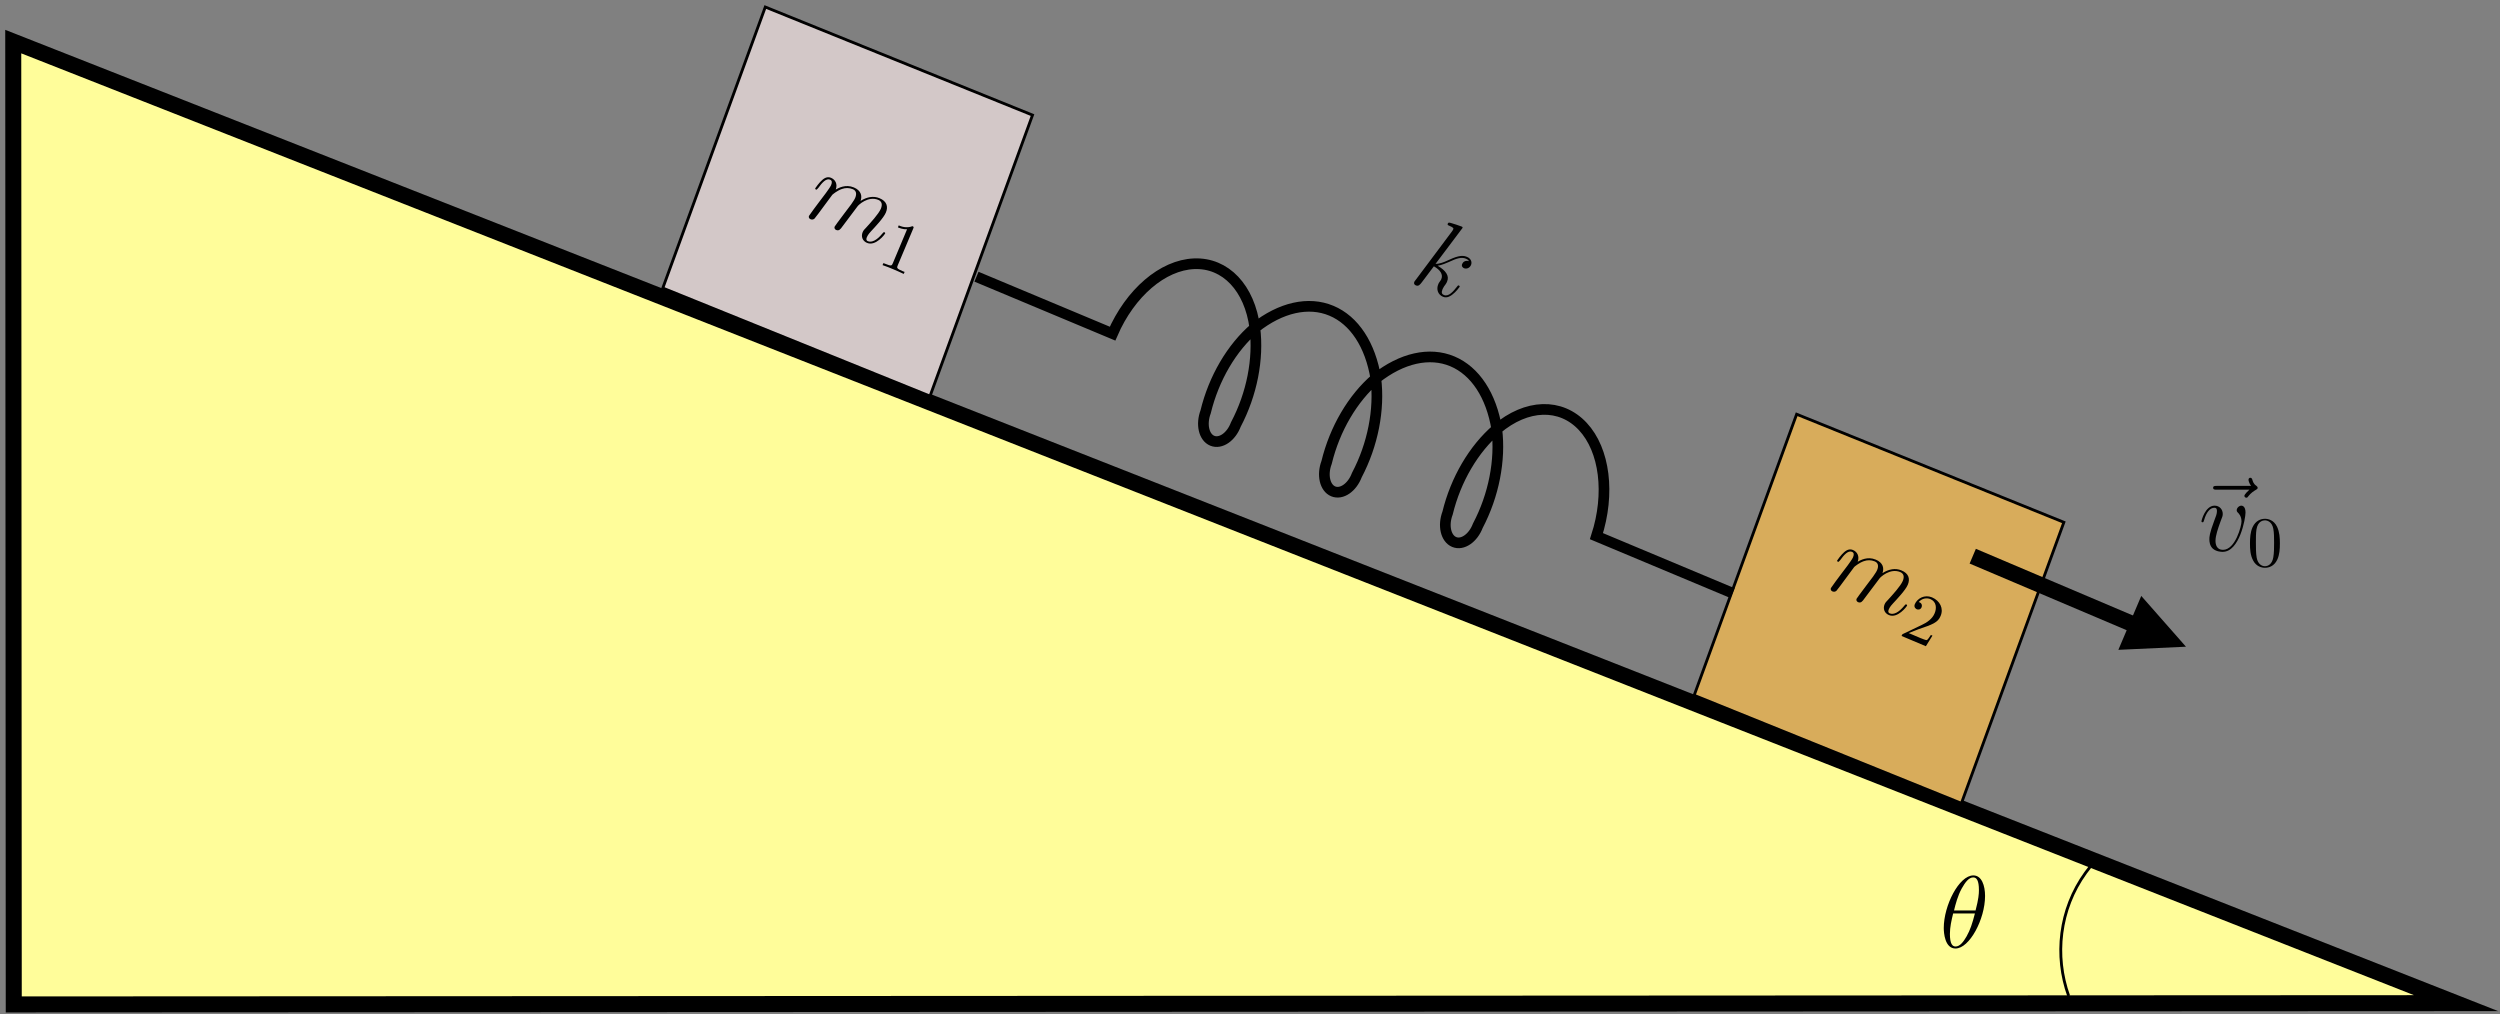 <?xml version="1.0" encoding="UTF-8"?>
<svg xmlns="http://www.w3.org/2000/svg" xmlns:xlink="http://www.w3.org/1999/xlink" width="350pt" height="142pt" viewBox="0 0 350 142" version="1.1">
<rect x="0" y="0" width="350" height="142" fill="#808080" stroke="none"/>
<defs>
<g>
<symbol overflow="visible" id="glyph0-0">
<path style="stroke:none;" d=""/>
</symbol>
<symbol overflow="visible" id="glyph0-1">
<path style="stroke:none;" d="M 4.344 -2.734 C 4.406 -2.797 5.016 -3.312 5.688 -3.547 C 6.172 -3.719 6.688 -3.734 7.219 -3.516 C 7.734 -3.297 7.766 -2.828 7.547 -2.297 C 7.516 -2.219 7.391 -1.953 6.984 -1.391 L 6.062 -0.172 C 5.797 0.172 5.141 1.062 5.047 1.188 C 4.922 1.359 4.703 1.672 4.672 1.719 C 4.594 1.906 4.688 2.109 4.875 2.188 C 5.281 2.359 5.484 2.094 5.781 1.672 L 7.906 -1.156 C 7.984 -1.266 9.344 -2.625 10.797 -2.016 C 11.328 -1.781 11.359 -1.312 11.141 -0.781 C 10.828 -0.047 9.703 1.172 9.094 1.844 C 8.828 2.109 8.703 2.25 8.594 2.5 C 8.344 3.094 8.562 3.734 9.203 4 C 10.422 4.516 11.703 2.781 11.734 2.703 C 11.766 2.641 11.734 2.547 11.656 2.516 C 11.531 2.469 11.5 2.516 11.344 2.703 C 10.594 3.625 9.859 3.984 9.328 3.766 C 9.203 3.719 9.016 3.609 9.188 3.188 C 9.328 2.844 9.672 2.469 9.781 2.359 C 10.281 1.812 11.531 0.516 11.844 -0.25 C 12.188 -1.062 11.984 -1.828 10.969 -2.25 C 10.094 -2.625 9.156 -2.422 8.297 -1.875 C 8.562 -2.594 8.359 -3.344 7.359 -3.766 C 6.203 -4.25 5.219 -3.688 4.828 -3.469 C 5.109 -4.234 4.766 -4.859 4.172 -5.109 C 3.797 -5.266 3.406 -5.219 2.938 -4.812 C 2.5 -4.438 1.984 -3.703 1.953 -3.641 C 1.938 -3.609 1.953 -3.516 2.047 -3.469 C 2.156 -3.438 2.172 -3.438 2.391 -3.703 C 2.891 -4.406 3.484 -5.078 4.016 -4.859 C 4.312 -4.734 4.344 -4.484 4.172 -4.078 C 4.047 -3.797 3.688 -3.328 3.438 -2.969 L 2.469 -1.688 C 2.297 -1.453 1.906 -0.922 1.734 -0.703 C 1.516 -0.406 1.109 0.156 1.078 0.219 C 1 0.406 1.094 0.609 1.297 0.688 C 1.453 0.75 1.656 0.766 1.844 0.609 C 1.906 0.547 2.219 0.141 2.391 -0.094 L 3.188 -1.172 Z M 4.344 -2.734 "/>
</symbol>
<symbol overflow="visible" id="glyph0-2">
<path style="stroke:none;" d="M 7.422 -7.281 C 7.469 -7.344 7.531 -7.406 7.562 -7.469 C 7.609 -7.594 7.469 -7.656 7.453 -7.656 C 7.438 -7.672 6.938 -7.828 6.703 -7.922 C 6.469 -8 6.266 -8.047 6 -8.141 C 5.672 -8.234 5.578 -8.266 5.484 -8.047 C 5.422 -7.891 5.562 -7.828 5.688 -7.781 C 6.359 -7.5 6.312 -7.391 6.25 -7.266 C 6.234 -7.203 6.219 -7.172 6.062 -6.953 L 1 -0.188 C 0.859 -0.016 0.844 0.016 0.812 0.078 C 0.688 0.391 0.906 0.531 1.031 0.578 C 1.406 0.734 1.594 0.484 1.875 0.125 L 3.547 -2.094 C 4.453 -1.594 4.859 -0.938 4.594 -0.312 C 4.562 -0.234 4.547 -0.172 4.406 0 C 4.266 0.172 4.188 0.344 4.172 0.391 C 3.844 1.156 4.141 1.891 4.828 2.172 C 5.422 2.422 5.969 2 6.141 1.859 C 6.641 1.5 7.125 0.828 7.156 0.781 C 7.188 0.719 7.141 0.625 7.047 0.594 C 6.938 0.547 6.906 0.594 6.766 0.781 C 6.281 1.406 5.609 2.203 4.953 1.922 C 4.672 1.812 4.562 1.594 4.766 1.094 C 4.875 0.844 5.062 0.578 5.203 0.406 C 5.344 0.188 5.344 0.172 5.406 0.016 C 5.734 -0.75 5.234 -1.5 4.078 -2.172 C 4.672 -2.266 5.359 -2.578 5.625 -2.688 C 6.75 -3.219 7.422 -3.422 8.047 -3.156 C 8.344 -3.031 8.391 -2.922 8.469 -2.812 C 7.953 -2.969 7.625 -2.703 7.516 -2.438 C 7.375 -2.125 7.578 -1.906 7.766 -1.828 C 8.125 -1.688 8.562 -1.844 8.75 -2.281 C 8.906 -2.656 8.781 -3.172 8.172 -3.422 C 7.453 -3.734 6.641 -3.469 5.25 -2.812 C 5.047 -2.719 4.359 -2.422 3.781 -2.438 Z M 7.422 -7.281 "/>
</symbol>
<symbol overflow="visible" id="glyph1-0">
<path style="stroke:none;" d=""/>
</symbol>
<symbol overflow="visible" id="glyph1-1">
<path style="stroke:none;" d="M 5.172 -4.734 C 5.266 -4.969 5.266 -4.984 5.062 -5.078 C 4.234 -4.734 3.422 -5.062 3.141 -5.188 L 3.031 -4.906 C 3.219 -4.828 3.75 -4.609 4.312 -4.641 L 2.312 0.125 C 2.172 0.453 2.109 0.547 1.297 0.203 L 1 0.094 L 0.875 0.375 C 1.219 0.469 2 0.797 2.375 0.953 C 2.734 1.109 3.547 1.453 3.844 1.609 L 3.969 1.328 L 3.688 1.219 C 2.844 0.859 2.859 0.75 3 0.422 Z M 5.172 -4.734 "/>
</symbol>
<symbol overflow="visible" id="glyph1-2">
<path style="stroke:none;" d="M 1.469 -0.219 L 2.828 -0.75 C 4.812 -1.422 5.562 -1.688 5.938 -2.609 C 6.391 -3.656 5.859 -4.734 4.734 -5.219 C 3.703 -5.641 2.688 -5.094 2.328 -4.266 C 2.125 -3.766 2.578 -3.562 2.609 -3.547 C 2.766 -3.484 3.125 -3.453 3.281 -3.844 C 3.375 -4.078 3.312 -4.375 3 -4.516 C 2.922 -4.547 2.906 -4.547 2.875 -4.562 C 3.328 -5.078 3.984 -5.188 4.516 -4.969 C 5.344 -4.609 5.422 -3.719 5.094 -2.969 C 4.797 -2.234 4.047 -1.688 3.281 -1.344 L 0.703 -0.109 C 0.578 -0.062 0.562 -0.031 0.469 0.188 L 3.875 1.625 L 4.797 0.141 L 4.578 0.047 C 4.406 0.281 4.188 0.672 4.016 0.766 C 3.922 0.812 3.328 0.562 3.125 0.484 Z M 1.469 -0.219 "/>
</symbol>
<symbol overflow="visible" id="glyph2-0">
<path style="stroke:none;" d=""/>
</symbol>
<symbol overflow="visible" id="glyph2-1">
<path style="stroke:none;" d="M 7.672 -8.562 C 7.5 -8.406 6.969 -7.906 6.969 -7.703 C 6.969 -7.562 7.094 -7.438 7.25 -7.438 C 7.375 -7.438 7.438 -7.516 7.531 -7.656 C 7.875 -8.094 8.266 -8.359 8.594 -8.547 C 8.734 -8.641 8.828 -8.672 8.828 -8.828 C 8.828 -8.969 8.719 -9.031 8.641 -9.109 C 8.234 -9.375 8.141 -9.766 8.094 -9.938 C 8.047 -10.062 8 -10.234 7.797 -10.234 C 7.719 -10.234 7.547 -10.172 7.547 -9.953 C 7.547 -9.828 7.625 -9.484 7.906 -9.094 L 3.078 -9.094 C 2.844 -9.094 2.594 -9.094 2.594 -8.828 C 2.594 -8.562 2.859 -8.562 3.078 -8.562 Z M 7.672 -8.562 "/>
</symbol>
<symbol overflow="visible" id="glyph2-2">
<path style="stroke:none;" d="M 6.562 -5.359 C 6.562 -6.266 6.094 -6.328 5.984 -6.328 C 5.641 -6.328 5.328 -5.984 5.328 -5.688 C 5.328 -5.516 5.422 -5.422 5.484 -5.359 C 5.625 -5.234 6 -4.844 6 -4.109 C 6 -3.5 5.141 -0.141 3.406 -0.141 C 2.531 -0.141 2.359 -0.875 2.359 -1.406 C 2.359 -2.125 2.703 -3.125 3.078 -4.156 C 3.312 -4.75 3.375 -4.891 3.375 -5.172 C 3.375 -5.781 2.938 -6.328 2.234 -6.328 C 0.922 -6.328 0.391 -4.25 0.391 -4.125 C 0.391 -4.078 0.438 -4 0.547 -4 C 0.672 -4 0.688 -4.062 0.75 -4.266 C 1.094 -5.5 1.656 -6.031 2.188 -6.031 C 2.328 -6.031 2.562 -6.031 2.562 -5.562 C 2.562 -5.188 2.406 -4.781 2.188 -4.234 C 1.5 -2.391 1.5 -1.953 1.5 -1.609 C 1.5 -1.297 1.547 -0.703 2 -0.297 C 2.516 0.141 3.234 0.141 3.359 0.141 C 5.734 0.141 6.562 -4.547 6.562 -5.359 Z M 6.562 -5.359 "/>
</symbol>
<symbol overflow="visible" id="glyph2-3">
<path style="stroke:none;" d="M 6.359 -7.219 C 6.359 -8.672 5.891 -10.094 4.719 -10.094 C 2.719 -10.094 0.578 -5.891 0.578 -2.734 C 0.578 -2.078 0.719 0.141 2.219 0.141 C 4.172 0.141 6.359 -3.953 6.359 -7.219 Z M 2.016 -5.188 C 2.219 -6.031 2.531 -7.25 3.094 -8.266 C 3.578 -9.125 4.078 -9.812 4.703 -9.812 C 5.172 -9.812 5.5 -9.406 5.5 -8.031 C 5.5 -7.516 5.453 -6.797 5.031 -5.188 Z M 4.938 -4.766 C 4.578 -3.359 4.281 -2.453 3.766 -1.547 C 3.344 -0.812 2.844 -0.141 2.234 -0.141 C 1.797 -0.141 1.438 -0.484 1.438 -1.906 C 1.438 -2.844 1.656 -3.812 1.891 -4.766 Z M 4.938 -4.766 "/>
</symbol>
<symbol overflow="visible" id="glyph3-0">
<path style="stroke:none;" d=""/>
</symbol>
<symbol overflow="visible" id="glyph3-1">
<path style="stroke:none;" d="M 4.578 -3.188 C 4.578 -3.984 4.531 -4.781 4.188 -5.516 C 3.734 -6.484 2.906 -6.641 2.5 -6.641 C 1.891 -6.641 1.172 -6.375 0.75 -5.453 C 0.438 -4.766 0.391 -3.984 0.391 -3.188 C 0.391 -2.438 0.422 -1.547 0.844 -0.781 C 1.266 0.016 2 0.219 2.484 0.219 C 3.016 0.219 3.781 0.016 4.219 -0.938 C 4.531 -1.625 4.578 -2.406 4.578 -3.188 Z M 2.484 0 C 2.094 0 1.5 -0.25 1.328 -1.203 C 1.219 -1.797 1.219 -2.719 1.219 -3.312 C 1.219 -3.953 1.219 -4.609 1.297 -5.141 C 1.484 -6.328 2.234 -6.422 2.484 -6.422 C 2.812 -6.422 3.469 -6.234 3.656 -5.25 C 3.766 -4.688 3.766 -3.938 3.766 -3.312 C 3.766 -2.562 3.766 -1.891 3.656 -1.25 C 3.5 -0.297 2.938 0 2.484 0 Z M 2.484 0 "/>
</symbol>
</g>
</defs>
<g id="surface1">
<path style="fill-rule:nonzero;fill:rgb(100%,99.216%,60.393%);fill-opacity:1;stroke-width:2.242;stroke-linecap:butt;stroke-linejoin:miter;stroke:rgb(0%,0%,0%);stroke-opacity:1;stroke-miterlimit:10;" d="M 28.937 -12.642 L 370.934 -147.259 L 29.008 -147.439 Z M 28.937 -12.642 " transform="matrix(1,0,0,-1,-27.082,-6.818)"/>
<path style="fill:none;stroke-width:0.399;stroke-linecap:butt;stroke-linejoin:miter;stroke:rgb(0%,0%,0%);stroke-opacity:1;stroke-miterlimit:10;" d="M 320.387 -127.384 C 319.918 -127.892 319.477 -128.435 319.066 -129.009 C 315.371 -134.123 314.684 -140.654 316.699 -146.252 " transform="matrix(1,0,0,-1,-27.082,-6.818)"/>
<path style="fill-rule:nonzero;fill:rgb(84.705%,67.45%,35.686%);fill-opacity:1;stroke-width:0.399;stroke-linecap:butt;stroke-linejoin:miter;stroke:rgb(0%,0%,0%);stroke-opacity:1;stroke-miterlimit:10;" d="M 316.023 -79.939 L 278.613 -64.81 L 264.266 -104.162 L 301.676 -119.283 Z M 316.023 -79.939 " transform="matrix(1,0,0,-1,-27.082,-6.818)"/>
<path style="fill-rule:nonzero;fill:rgb(82.744%,78.432%,78.432%);fill-opacity:1;stroke-width:0.399;stroke-linecap:butt;stroke-linejoin:miter;stroke:rgb(0%,0%,0%);stroke-opacity:1;stroke-miterlimit:10;" d="M 171.633 -22.931 L 134.223 -7.802 L 119.875 -47.146 L 157.285 -62.275 Z M 171.633 -22.931 " transform="matrix(1,0,0,-1,-27.082,-6.818)"/>
<path style="fill:none;stroke-width:1.494;stroke-linecap:butt;stroke-linejoin:miter;stroke:rgb(0%,0%,0%);stroke-opacity:1;stroke-miterlimit:10;" d="M 269.637 -89.857 L 250.586 -81.88 C 252.516 -75.927 251.758 -69.83 248.672 -66.521 C 245.586 -63.209 240.812 -63.357 236.633 -66.896 C 233.398 -69.67 230.887 -73.951 229.742 -78.65 C 229.082 -80.392 229.496 -82.205 230.668 -82.697 C 231.832 -83.185 233.316 -82.162 233.977 -80.423 C 236.207 -76.181 237.176 -71.248 236.633 -66.896 C 235.867 -62.181 233.613 -58.748 230.41 -57.404 C 227.207 -56.064 223.332 -56.931 219.699 -59.806 C 216.457 -62.58 213.949 -66.861 212.805 -71.56 C 212.148 -73.302 212.559 -75.115 213.73 -75.607 C 214.898 -76.095 216.379 -75.08 217.039 -73.334 C 219.273 -69.091 220.242 -64.166 219.699 -59.806 C 218.934 -55.091 216.68 -51.658 213.477 -50.322 C 210.269 -48.974 206.391 -49.849 202.762 -52.724 C 199.523 -55.49 197.012 -59.775 195.871 -64.474 C 195.215 -66.22 195.625 -68.033 196.797 -68.521 C 197.965 -69.005 199.445 -67.99 200.102 -66.244 C 202.34 -62.002 203.309 -57.076 202.762 -52.724 C 202.035 -47.127 198.656 -43.564 194.258 -43.744 C 189.852 -43.923 185.32 -47.81 182.84 -53.529 L 163.789 -45.556 " transform="matrix(1,0,0,-1,-27.082,-6.818)"/>
<path style="fill:none;stroke-width:2.242;stroke-linecap:butt;stroke-linejoin:miter;stroke:rgb(0%,0%,0%);stroke-opacity:1;stroke-miterlimit:10;" d="M 303.266 -84.685 L 330.363 -96.185 " transform="matrix(1,0,0,-1,-27.082,-6.818)"/>
<path style=" stroke:none;fill-rule:nonzero;fill:rgb(0%,0%,0%);fill-opacity:1;" d="M 296.57 90.977 L 306.035 90.539 L 299.777 83.43 Z M 296.57 90.977 "/>
<g style="fill:rgb(0%,0%,0%);fill-opacity:1;">
  <use xlink:href="#glyph0-1" x="112.179" y="30.005"/>
</g>
<g style="fill:rgb(0%,0%,0%);fill-opacity:1;">
  <use xlink:href="#glyph1-1" x="122.678" y="36.741"/>
</g>
<g style="fill:rgb(0%,0%,0%);fill-opacity:1;">
  <use xlink:href="#glyph0-1" x="255.248" y="82.111"/>
</g>
<g style="fill:rgb(0%,0%,0%);fill-opacity:1;">
  <use xlink:href="#glyph1-2" x="265.746" y="88.847"/>
</g>
<g style="fill:rgb(0%,0%,0%);fill-opacity:1;">
  <use xlink:href="#glyph0-2" x="197.194" y="39.378"/>
</g>
<g style="fill:rgb(0%,0%,0%);fill-opacity:1;">
  <use xlink:href="#glyph2-1" x="307.243" y="77.119"/>
</g>
<g style="fill:rgb(0%,0%,0%);fill-opacity:1;">
  <use xlink:href="#glyph2-2" x="307.811" y="77.119"/>
</g>
<g style="fill:rgb(0%,0%,0%);fill-opacity:1;">
  <use xlink:href="#glyph3-1" x="314.606" y="79.271"/>
</g>
<g style="fill:rgb(0%,0%,0%);fill-opacity:1;">
  <use xlink:href="#glyph2-3" x="271.549" y="132.651"/>
</g>
</g>
</svg>
<!--Rendered by QuickLaTeX.com-->